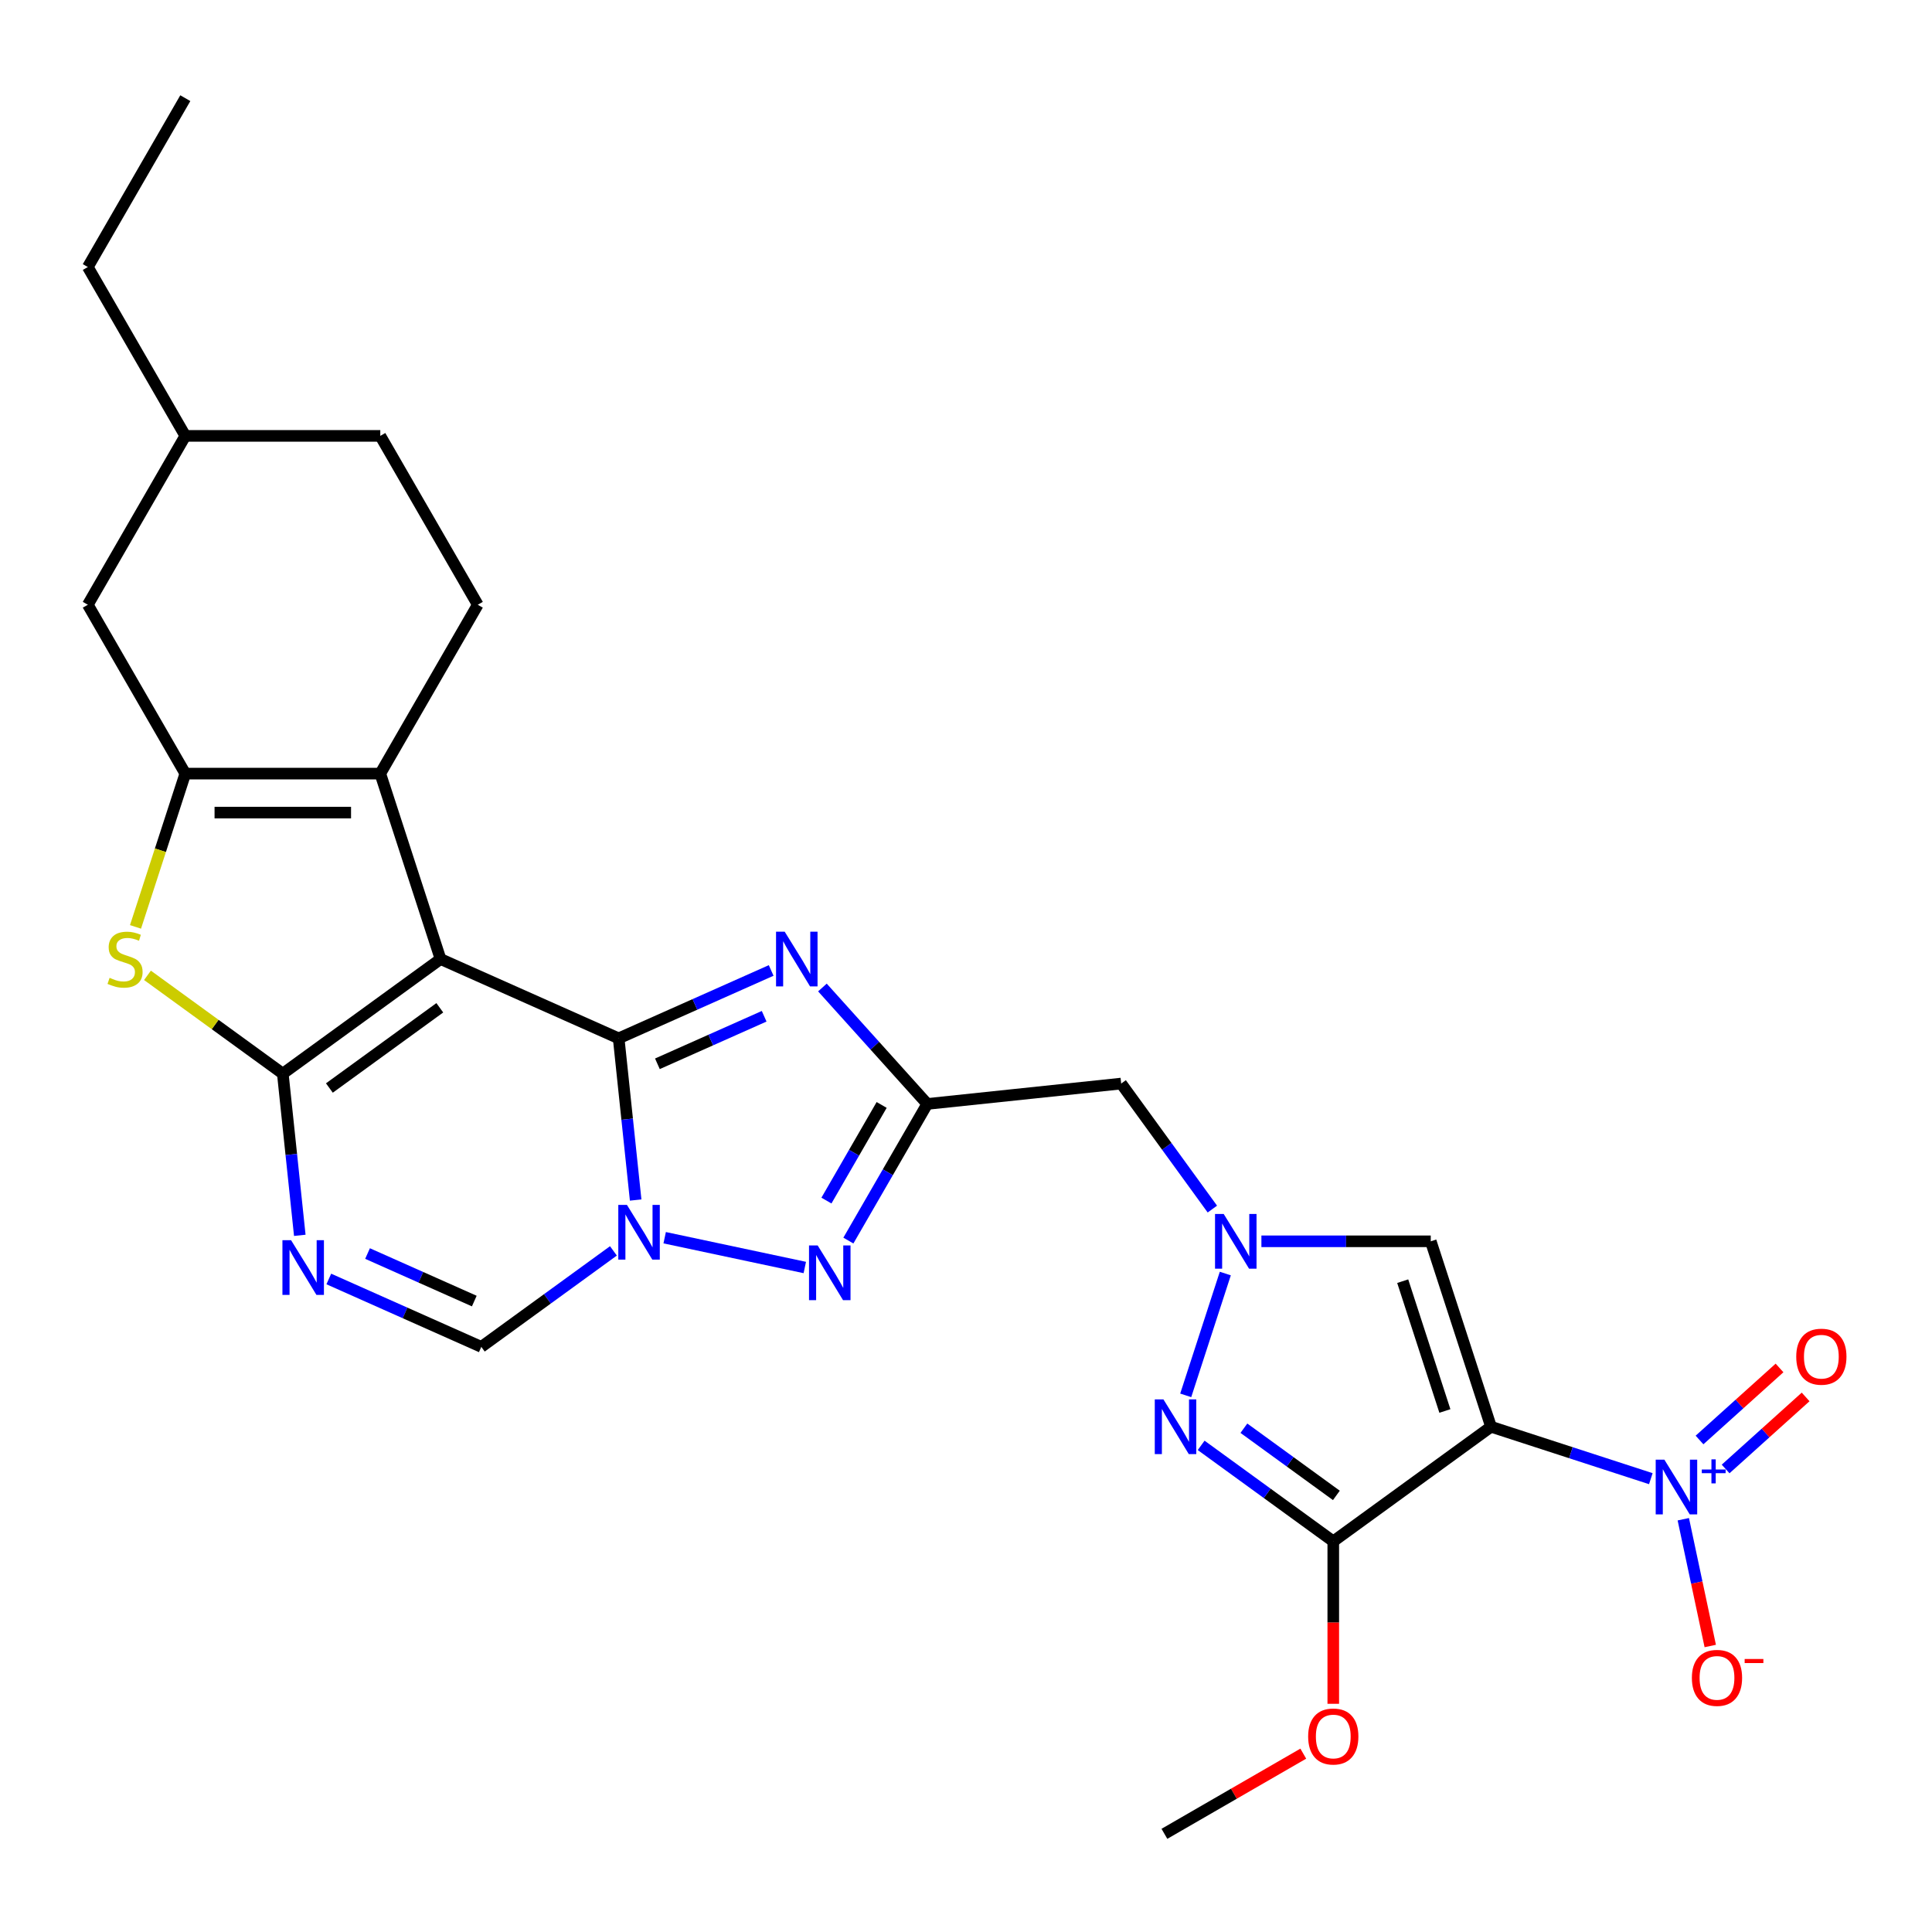 <?xml version='1.0' encoding='iso-8859-1'?>
<svg version='1.1' baseProfile='full'
              xmlns='http://www.w3.org/2000/svg'
                      xmlns:rdkit='http://www.rdkit.org/xml'
                      xmlns:xlink='http://www.w3.org/1999/xlink'
                  xml:space='preserve'
width='1000px' height='1000px' viewBox='0 0 1000 1000'>
<!-- END OF HEADER -->
<rect style='opacity:1.0;fill:#FFFFFF;stroke:none' width='1000' height='1000' x='0' y='0'> </rect>
<path class='bond-0' d='M 228.024,496.401 L 320.221,537.45' style='fill:none;fill-rule:evenodd;stroke:#000000;stroke-width:6px;stroke-linecap:butt;stroke-linejoin:miter;stroke-opacity:1' />
<path class='bond-1' d='M 228.024,496.401 L 146.377,555.722' style='fill:none;fill-rule:evenodd;stroke:#000000;stroke-width:6px;stroke-linecap:butt;stroke-linejoin:miter;stroke-opacity:1' />
<path class='bond-1' d='M 227.641,521.629 L 170.488,563.153' style='fill:none;fill-rule:evenodd;stroke:#000000;stroke-width:6px;stroke-linecap:butt;stroke-linejoin:miter;stroke-opacity:1' />
<path class='bond-7' d='M 228.024,496.401 L 196.838,400.419' style='fill:none;fill-rule:evenodd;stroke:#000000;stroke-width:6px;stroke-linecap:butt;stroke-linejoin:miter;stroke-opacity:1' />
<path class='bond-2' d='M 320.221,537.45 L 324.619,579.293' style='fill:none;fill-rule:evenodd;stroke:#000000;stroke-width:6px;stroke-linecap:butt;stroke-linejoin:miter;stroke-opacity:1' />
<path class='bond-2' d='M 324.619,579.293 L 329.017,621.136' style='fill:none;fill-rule:evenodd;stroke:#0000FF;stroke-width:6px;stroke-linecap:butt;stroke-linejoin:miter;stroke-opacity:1' />
<path class='bond-4' d='M 320.221,537.45 L 359.688,519.878' style='fill:none;fill-rule:evenodd;stroke:#000000;stroke-width:6px;stroke-linecap:butt;stroke-linejoin:miter;stroke-opacity:1' />
<path class='bond-4' d='M 359.688,519.878 L 399.155,502.306' style='fill:none;fill-rule:evenodd;stroke:#0000FF;stroke-width:6px;stroke-linecap:butt;stroke-linejoin:miter;stroke-opacity:1' />
<path class='bond-4' d='M 340.271,550.618 L 367.898,538.318' style='fill:none;fill-rule:evenodd;stroke:#000000;stroke-width:6px;stroke-linecap:butt;stroke-linejoin:miter;stroke-opacity:1' />
<path class='bond-4' d='M 367.898,538.318 L 395.525,526.017' style='fill:none;fill-rule:evenodd;stroke:#0000FF;stroke-width:6px;stroke-linecap:butt;stroke-linejoin:miter;stroke-opacity:1' />
<path class='bond-8' d='M 146.377,555.722 L 150.775,597.565' style='fill:none;fill-rule:evenodd;stroke:#000000;stroke-width:6px;stroke-linecap:butt;stroke-linejoin:miter;stroke-opacity:1' />
<path class='bond-8' d='M 150.775,597.565 L 155.172,639.408' style='fill:none;fill-rule:evenodd;stroke:#0000FF;stroke-width:6px;stroke-linecap:butt;stroke-linejoin:miter;stroke-opacity:1' />
<path class='bond-13' d='M 146.377,555.722 L 111.354,530.277' style='fill:none;fill-rule:evenodd;stroke:#000000;stroke-width:6px;stroke-linecap:butt;stroke-linejoin:miter;stroke-opacity:1' />
<path class='bond-13' d='M 111.354,530.277 L 76.332,504.831' style='fill:none;fill-rule:evenodd;stroke:#CCCC00;stroke-width:6px;stroke-linecap:butt;stroke-linejoin:miter;stroke-opacity:1' />
<path class='bond-10' d='M 344.034,640.638 L 416.563,656.055' style='fill:none;fill-rule:evenodd;stroke:#0000FF;stroke-width:6px;stroke-linecap:butt;stroke-linejoin:miter;stroke-opacity:1' />
<path class='bond-29' d='M 317.507,647.455 L 283.315,672.298' style='fill:none;fill-rule:evenodd;stroke:#0000FF;stroke-width:6px;stroke-linecap:butt;stroke-linejoin:miter;stroke-opacity:1' />
<path class='bond-29' d='M 283.315,672.298 L 249.123,697.14' style='fill:none;fill-rule:evenodd;stroke:#000000;stroke-width:6px;stroke-linecap:butt;stroke-linejoin:miter;stroke-opacity:1' />
<path class='bond-3' d='M 771.747,738.482 L 740.56,642.499' style='fill:none;fill-rule:evenodd;stroke:#000000;stroke-width:6px;stroke-linecap:butt;stroke-linejoin:miter;stroke-opacity:1' />
<path class='bond-3' d='M 747.872,730.322 L 726.042,663.134' style='fill:none;fill-rule:evenodd;stroke:#000000;stroke-width:6px;stroke-linecap:butt;stroke-linejoin:miter;stroke-opacity:1' />
<path class='bond-11' d='M 771.747,738.482 L 813.106,751.921' style='fill:none;fill-rule:evenodd;stroke:#000000;stroke-width:6px;stroke-linecap:butt;stroke-linejoin:miter;stroke-opacity:1' />
<path class='bond-11' d='M 813.106,751.921 L 854.466,765.359' style='fill:none;fill-rule:evenodd;stroke:#0000FF;stroke-width:6px;stroke-linecap:butt;stroke-linejoin:miter;stroke-opacity:1' />
<path class='bond-32' d='M 771.747,738.482 L 690.099,797.803' style='fill:none;fill-rule:evenodd;stroke:#000000;stroke-width:6px;stroke-linecap:butt;stroke-linejoin:miter;stroke-opacity:1' />
<path class='bond-5' d='M 425.681,511.131 L 452.815,541.266' style='fill:none;fill-rule:evenodd;stroke:#0000FF;stroke-width:6px;stroke-linecap:butt;stroke-linejoin:miter;stroke-opacity:1' />
<path class='bond-5' d='M 452.815,541.266 L 479.948,571.401' style='fill:none;fill-rule:evenodd;stroke:#000000;stroke-width:6px;stroke-linecap:butt;stroke-linejoin:miter;stroke-opacity:1' />
<path class='bond-17' d='M 479.948,571.401 L 580.317,560.852' style='fill:none;fill-rule:evenodd;stroke:#000000;stroke-width:6px;stroke-linecap:butt;stroke-linejoin:miter;stroke-opacity:1' />
<path class='bond-30' d='M 479.948,571.401 L 459.534,606.76' style='fill:none;fill-rule:evenodd;stroke:#000000;stroke-width:6px;stroke-linecap:butt;stroke-linejoin:miter;stroke-opacity:1' />
<path class='bond-30' d='M 459.534,606.76 L 439.119,642.119' style='fill:none;fill-rule:evenodd;stroke:#0000FF;stroke-width:6px;stroke-linecap:butt;stroke-linejoin:miter;stroke-opacity:1' />
<path class='bond-30' d='M 456.344,571.916 L 442.053,596.668' style='fill:none;fill-rule:evenodd;stroke:#000000;stroke-width:6px;stroke-linecap:butt;stroke-linejoin:miter;stroke-opacity:1' />
<path class='bond-30' d='M 442.053,596.668 L 427.763,621.419' style='fill:none;fill-rule:evenodd;stroke:#0000FF;stroke-width:6px;stroke-linecap:butt;stroke-linejoin:miter;stroke-opacity:1' />
<path class='bond-6' d='M 690.099,797.803 L 655.907,772.96' style='fill:none;fill-rule:evenodd;stroke:#000000;stroke-width:6px;stroke-linecap:butt;stroke-linejoin:miter;stroke-opacity:1' />
<path class='bond-6' d='M 655.907,772.96 L 621.714,748.118' style='fill:none;fill-rule:evenodd;stroke:#0000FF;stroke-width:6px;stroke-linecap:butt;stroke-linejoin:miter;stroke-opacity:1' />
<path class='bond-6' d='M 691.705,774.02 L 667.771,756.631' style='fill:none;fill-rule:evenodd;stroke:#000000;stroke-width:6px;stroke-linecap:butt;stroke-linejoin:miter;stroke-opacity:1' />
<path class='bond-6' d='M 667.771,756.631 L 643.836,739.241' style='fill:none;fill-rule:evenodd;stroke:#0000FF;stroke-width:6px;stroke-linecap:butt;stroke-linejoin:miter;stroke-opacity:1' />
<path class='bond-22' d='M 690.099,797.803 L 690.099,839.842' style='fill:none;fill-rule:evenodd;stroke:#000000;stroke-width:6px;stroke-linecap:butt;stroke-linejoin:miter;stroke-opacity:1' />
<path class='bond-22' d='M 690.099,839.842 L 690.099,881.882' style='fill:none;fill-rule:evenodd;stroke:#FF0000;stroke-width:6px;stroke-linecap:butt;stroke-linejoin:miter;stroke-opacity:1' />
<path class='bond-9' d='M 196.838,400.419 L 95.916,400.419' style='fill:none;fill-rule:evenodd;stroke:#000000;stroke-width:6px;stroke-linecap:butt;stroke-linejoin:miter;stroke-opacity:1' />
<path class='bond-9' d='M 181.699,420.603 L 111.054,420.603' style='fill:none;fill-rule:evenodd;stroke:#000000;stroke-width:6px;stroke-linecap:butt;stroke-linejoin:miter;stroke-opacity:1' />
<path class='bond-18' d='M 196.838,400.419 L 247.299,313.018' style='fill:none;fill-rule:evenodd;stroke:#000000;stroke-width:6px;stroke-linecap:butt;stroke-linejoin:miter;stroke-opacity:1' />
<path class='bond-16' d='M 170.189,661.996 L 209.656,679.568' style='fill:none;fill-rule:evenodd;stroke:#0000FF;stroke-width:6px;stroke-linecap:butt;stroke-linejoin:miter;stroke-opacity:1' />
<path class='bond-16' d='M 209.656,679.568 L 249.123,697.14' style='fill:none;fill-rule:evenodd;stroke:#000000;stroke-width:6px;stroke-linecap:butt;stroke-linejoin:miter;stroke-opacity:1' />
<path class='bond-16' d='M 190.239,648.828 L 217.866,661.129' style='fill:none;fill-rule:evenodd;stroke:#0000FF;stroke-width:6px;stroke-linecap:butt;stroke-linejoin:miter;stroke-opacity:1' />
<path class='bond-16' d='M 217.866,661.129 L 245.492,673.429' style='fill:none;fill-rule:evenodd;stroke:#000000;stroke-width:6px;stroke-linecap:butt;stroke-linejoin:miter;stroke-opacity:1' />
<path class='bond-20' d='M 95.916,400.419 L 45.455,313.018' style='fill:none;fill-rule:evenodd;stroke:#000000;stroke-width:6px;stroke-linecap:butt;stroke-linejoin:miter;stroke-opacity:1' />
<path class='bond-28' d='M 95.916,400.419 L 83.026,440.088' style='fill:none;fill-rule:evenodd;stroke:#000000;stroke-width:6px;stroke-linecap:butt;stroke-linejoin:miter;stroke-opacity:1' />
<path class='bond-28' d='M 83.026,440.088 L 70.137,479.758' style='fill:none;fill-rule:evenodd;stroke:#CCCC00;stroke-width:6px;stroke-linecap:butt;stroke-linejoin:miter;stroke-opacity:1' />
<path class='bond-19' d='M 871.275,786.352 L 878.249,819.16' style='fill:none;fill-rule:evenodd;stroke:#0000FF;stroke-width:6px;stroke-linecap:butt;stroke-linejoin:miter;stroke-opacity:1' />
<path class='bond-19' d='M 878.249,819.16 L 885.223,851.969' style='fill:none;fill-rule:evenodd;stroke:#FF0000;stroke-width:6px;stroke-linecap:butt;stroke-linejoin:miter;stroke-opacity:1' />
<path class='bond-21' d='M 893.176,760.337 L 913.882,741.693' style='fill:none;fill-rule:evenodd;stroke:#0000FF;stroke-width:6px;stroke-linecap:butt;stroke-linejoin:miter;stroke-opacity:1' />
<path class='bond-21' d='M 913.882,741.693 L 934.588,723.049' style='fill:none;fill-rule:evenodd;stroke:#FF0000;stroke-width:6px;stroke-linecap:butt;stroke-linejoin:miter;stroke-opacity:1' />
<path class='bond-21' d='M 879.67,745.337 L 900.376,726.693' style='fill:none;fill-rule:evenodd;stroke:#0000FF;stroke-width:6px;stroke-linecap:butt;stroke-linejoin:miter;stroke-opacity:1' />
<path class='bond-21' d='M 900.376,726.693 L 921.082,708.049' style='fill:none;fill-rule:evenodd;stroke:#FF0000;stroke-width:6px;stroke-linecap:butt;stroke-linejoin:miter;stroke-opacity:1' />
<path class='bond-12' d='M 627.517,625.816 L 603.917,593.334' style='fill:none;fill-rule:evenodd;stroke:#0000FF;stroke-width:6px;stroke-linecap:butt;stroke-linejoin:miter;stroke-opacity:1' />
<path class='bond-12' d='M 603.917,593.334 L 580.317,560.852' style='fill:none;fill-rule:evenodd;stroke:#000000;stroke-width:6px;stroke-linecap:butt;stroke-linejoin:miter;stroke-opacity:1' />
<path class='bond-14' d='M 634.217,659.183 L 613.729,722.238' style='fill:none;fill-rule:evenodd;stroke:#0000FF;stroke-width:6px;stroke-linecap:butt;stroke-linejoin:miter;stroke-opacity:1' />
<path class='bond-15' d='M 652.901,642.499 L 696.731,642.499' style='fill:none;fill-rule:evenodd;stroke:#0000FF;stroke-width:6px;stroke-linecap:butt;stroke-linejoin:miter;stroke-opacity:1' />
<path class='bond-15' d='M 696.731,642.499 L 740.56,642.499' style='fill:none;fill-rule:evenodd;stroke:#000000;stroke-width:6px;stroke-linecap:butt;stroke-linejoin:miter;stroke-opacity:1' />
<path class='bond-23' d='M 247.299,313.018 L 196.838,225.616' style='fill:none;fill-rule:evenodd;stroke:#000000;stroke-width:6px;stroke-linecap:butt;stroke-linejoin:miter;stroke-opacity:1' />
<path class='bond-31' d='M 45.455,313.018 L 95.916,225.616' style='fill:none;fill-rule:evenodd;stroke:#000000;stroke-width:6px;stroke-linecap:butt;stroke-linejoin:miter;stroke-opacity:1' />
<path class='bond-25' d='M 674.576,907.687 L 638.637,928.436' style='fill:none;fill-rule:evenodd;stroke:#FF0000;stroke-width:6px;stroke-linecap:butt;stroke-linejoin:miter;stroke-opacity:1' />
<path class='bond-25' d='M 638.637,928.436 L 602.698,949.186' style='fill:none;fill-rule:evenodd;stroke:#000000;stroke-width:6px;stroke-linecap:butt;stroke-linejoin:miter;stroke-opacity:1' />
<path class='bond-24' d='M 196.838,225.616 L 95.916,225.616' style='fill:none;fill-rule:evenodd;stroke:#000000;stroke-width:6px;stroke-linecap:butt;stroke-linejoin:miter;stroke-opacity:1' />
<path class='bond-26' d='M 95.916,225.616 L 45.455,138.215' style='fill:none;fill-rule:evenodd;stroke:#000000;stroke-width:6px;stroke-linecap:butt;stroke-linejoin:miter;stroke-opacity:1' />
<path class='bond-27' d='M 45.455,138.215 L 95.916,50.814' style='fill:none;fill-rule:evenodd;stroke:#000000;stroke-width:6px;stroke-linecap:butt;stroke-linejoin:miter;stroke-opacity:1' />
<path  class='atom-3' d='M 324.51 623.659
L 333.79 638.659
Q 334.71 640.139, 336.19 642.819
Q 337.67 645.499, 337.75 645.659
L 337.75 623.659
L 341.51 623.659
L 341.51 651.979
L 337.63 651.979
L 327.67 635.579
Q 326.51 633.659, 325.27 631.459
Q 324.07 629.259, 323.71 628.579
L 323.71 651.979
L 320.03 651.979
L 320.03 623.659
L 324.51 623.659
' fill='#0000FF'/>
<path  class='atom-5' d='M 406.158 482.241
L 415.438 497.241
Q 416.358 498.721, 417.838 501.401
Q 419.318 504.081, 419.398 504.241
L 419.398 482.241
L 423.158 482.241
L 423.158 510.561
L 419.278 510.561
L 409.318 494.161
Q 408.158 492.241, 406.918 490.041
Q 405.718 487.841, 405.358 487.161
L 405.358 510.561
L 401.678 510.561
L 401.678 482.241
L 406.158 482.241
' fill='#0000FF'/>
<path  class='atom-9' d='M 150.666 641.931
L 159.946 656.931
Q 160.866 658.411, 162.346 661.091
Q 163.826 663.771, 163.906 663.931
L 163.906 641.931
L 167.666 641.931
L 167.666 670.251
L 163.786 670.251
L 153.826 653.851
Q 152.666 651.931, 151.426 649.731
Q 150.226 647.531, 149.866 646.851
L 149.866 670.251
L 146.186 670.251
L 146.186 641.931
L 150.666 641.931
' fill='#0000FF'/>
<path  class='atom-11' d='M 423.227 644.642
L 432.507 659.642
Q 433.427 661.122, 434.907 663.802
Q 436.387 666.482, 436.467 666.642
L 436.467 644.642
L 440.227 644.642
L 440.227 672.962
L 436.347 672.962
L 426.387 656.562
Q 425.227 654.642, 423.987 652.442
Q 422.787 650.242, 422.427 649.562
L 422.427 672.962
L 418.747 672.962
L 418.747 644.642
L 423.227 644.642
' fill='#0000FF'/>
<path  class='atom-12' d='M 861.469 755.509
L 870.749 770.509
Q 871.669 771.989, 873.149 774.669
Q 874.629 777.349, 874.709 777.509
L 874.709 755.509
L 878.469 755.509
L 878.469 783.829
L 874.589 783.829
L 864.629 767.429
Q 863.469 765.509, 862.229 763.309
Q 861.029 761.109, 860.669 760.429
L 860.669 783.829
L 856.989 783.829
L 856.989 755.509
L 861.469 755.509
' fill='#0000FF'/>
<path  class='atom-12' d='M 880.845 760.614
L 885.835 760.614
L 885.835 755.36
L 888.053 755.36
L 888.053 760.614
L 893.174 760.614
L 893.174 762.514
L 888.053 762.514
L 888.053 767.794
L 885.835 767.794
L 885.835 762.514
L 880.845 762.514
L 880.845 760.614
' fill='#0000FF'/>
<path  class='atom-13' d='M 633.378 628.339
L 642.658 643.339
Q 643.578 644.819, 645.058 647.499
Q 646.538 650.179, 646.618 650.339
L 646.618 628.339
L 650.378 628.339
L 650.378 656.659
L 646.498 656.659
L 636.538 640.259
Q 635.378 638.339, 634.138 636.139
Q 632.938 633.939, 632.578 633.259
L 632.578 656.659
L 628.898 656.659
L 628.898 628.339
L 633.378 628.339
' fill='#0000FF'/>
<path  class='atom-14' d='M 56.729 506.121
Q 57.049 506.241, 58.369 506.801
Q 59.689 507.361, 61.129 507.721
Q 62.609 508.041, 64.049 508.041
Q 66.729 508.041, 68.289 506.761
Q 69.849 505.441, 69.849 503.161
Q 69.849 501.601, 69.049 500.641
Q 68.289 499.681, 67.089 499.161
Q 65.889 498.641, 63.889 498.041
Q 61.369 497.281, 59.849 496.561
Q 58.369 495.841, 57.289 494.321
Q 56.249 492.801, 56.249 490.241
Q 56.249 486.681, 58.649 484.481
Q 61.089 482.281, 65.889 482.281
Q 69.169 482.281, 72.889 483.841
L 71.969 486.921
Q 68.569 485.521, 66.009 485.521
Q 63.249 485.521, 61.729 486.681
Q 60.209 487.801, 60.249 489.761
Q 60.249 491.281, 61.009 492.201
Q 61.809 493.121, 62.929 493.641
Q 64.089 494.161, 66.009 494.761
Q 68.569 495.561, 70.089 496.361
Q 71.609 497.161, 72.689 498.801
Q 73.809 500.401, 73.809 503.161
Q 73.809 507.081, 71.169 509.201
Q 68.569 511.281, 64.209 511.281
Q 61.689 511.281, 59.769 510.721
Q 57.889 510.201, 55.649 509.281
L 56.729 506.121
' fill='#CCCC00'/>
<path  class='atom-15' d='M 602.191 724.322
L 611.471 739.322
Q 612.391 740.802, 613.871 743.482
Q 615.351 746.162, 615.431 746.322
L 615.431 724.322
L 619.191 724.322
L 619.191 752.642
L 615.311 752.642
L 605.351 736.242
Q 604.191 734.322, 602.951 732.122
Q 601.751 729.922, 601.391 729.242
L 601.391 752.642
L 597.711 752.642
L 597.711 724.322
L 602.191 724.322
' fill='#0000FF'/>
<path  class='atom-20' d='M 875.712 868.465
Q 875.712 861.665, 879.072 857.865
Q 882.432 854.065, 888.712 854.065
Q 894.992 854.065, 898.352 857.865
Q 901.712 861.665, 901.712 868.465
Q 901.712 875.345, 898.312 879.265
Q 894.912 883.145, 888.712 883.145
Q 882.472 883.145, 879.072 879.265
Q 875.712 875.385, 875.712 868.465
M 888.712 879.945
Q 893.032 879.945, 895.352 877.065
Q 897.712 874.145, 897.712 868.465
Q 897.712 862.905, 895.352 860.105
Q 893.032 857.265, 888.712 857.265
Q 884.392 857.265, 882.032 860.065
Q 879.712 862.865, 879.712 868.465
Q 879.712 874.185, 882.032 877.065
Q 884.392 879.945, 888.712 879.945
' fill='#FF0000'/>
<path  class='atom-20' d='M 903.032 858.688
L 912.721 858.688
L 912.721 860.8
L 903.032 860.8
L 903.032 858.688
' fill='#FF0000'/>
<path  class='atom-22' d='M 929.729 702.219
Q 929.729 695.419, 933.089 691.619
Q 936.449 687.819, 942.729 687.819
Q 949.009 687.819, 952.369 691.619
Q 955.729 695.419, 955.729 702.219
Q 955.729 709.099, 952.329 713.019
Q 948.929 716.899, 942.729 716.899
Q 936.489 716.899, 933.089 713.019
Q 929.729 709.139, 929.729 702.219
M 942.729 713.699
Q 947.049 713.699, 949.369 710.819
Q 951.729 707.899, 951.729 702.219
Q 951.729 696.659, 949.369 693.859
Q 947.049 691.019, 942.729 691.019
Q 938.409 691.019, 936.049 693.819
Q 933.729 696.619, 933.729 702.219
Q 933.729 707.939, 936.049 710.819
Q 938.409 713.699, 942.729 713.699
' fill='#FF0000'/>
<path  class='atom-23' d='M 677.099 898.805
Q 677.099 892.005, 680.459 888.205
Q 683.819 884.405, 690.099 884.405
Q 696.379 884.405, 699.739 888.205
Q 703.099 892.005, 703.099 898.805
Q 703.099 905.685, 699.699 909.605
Q 696.299 913.485, 690.099 913.485
Q 683.859 913.485, 680.459 909.605
Q 677.099 905.725, 677.099 898.805
M 690.099 910.285
Q 694.419 910.285, 696.739 907.405
Q 699.099 904.485, 699.099 898.805
Q 699.099 893.245, 696.739 890.445
Q 694.419 887.605, 690.099 887.605
Q 685.779 887.605, 683.419 890.405
Q 681.099 893.205, 681.099 898.805
Q 681.099 904.525, 683.419 907.405
Q 685.779 910.285, 690.099 910.285
' fill='#FF0000'/>
</svg>

